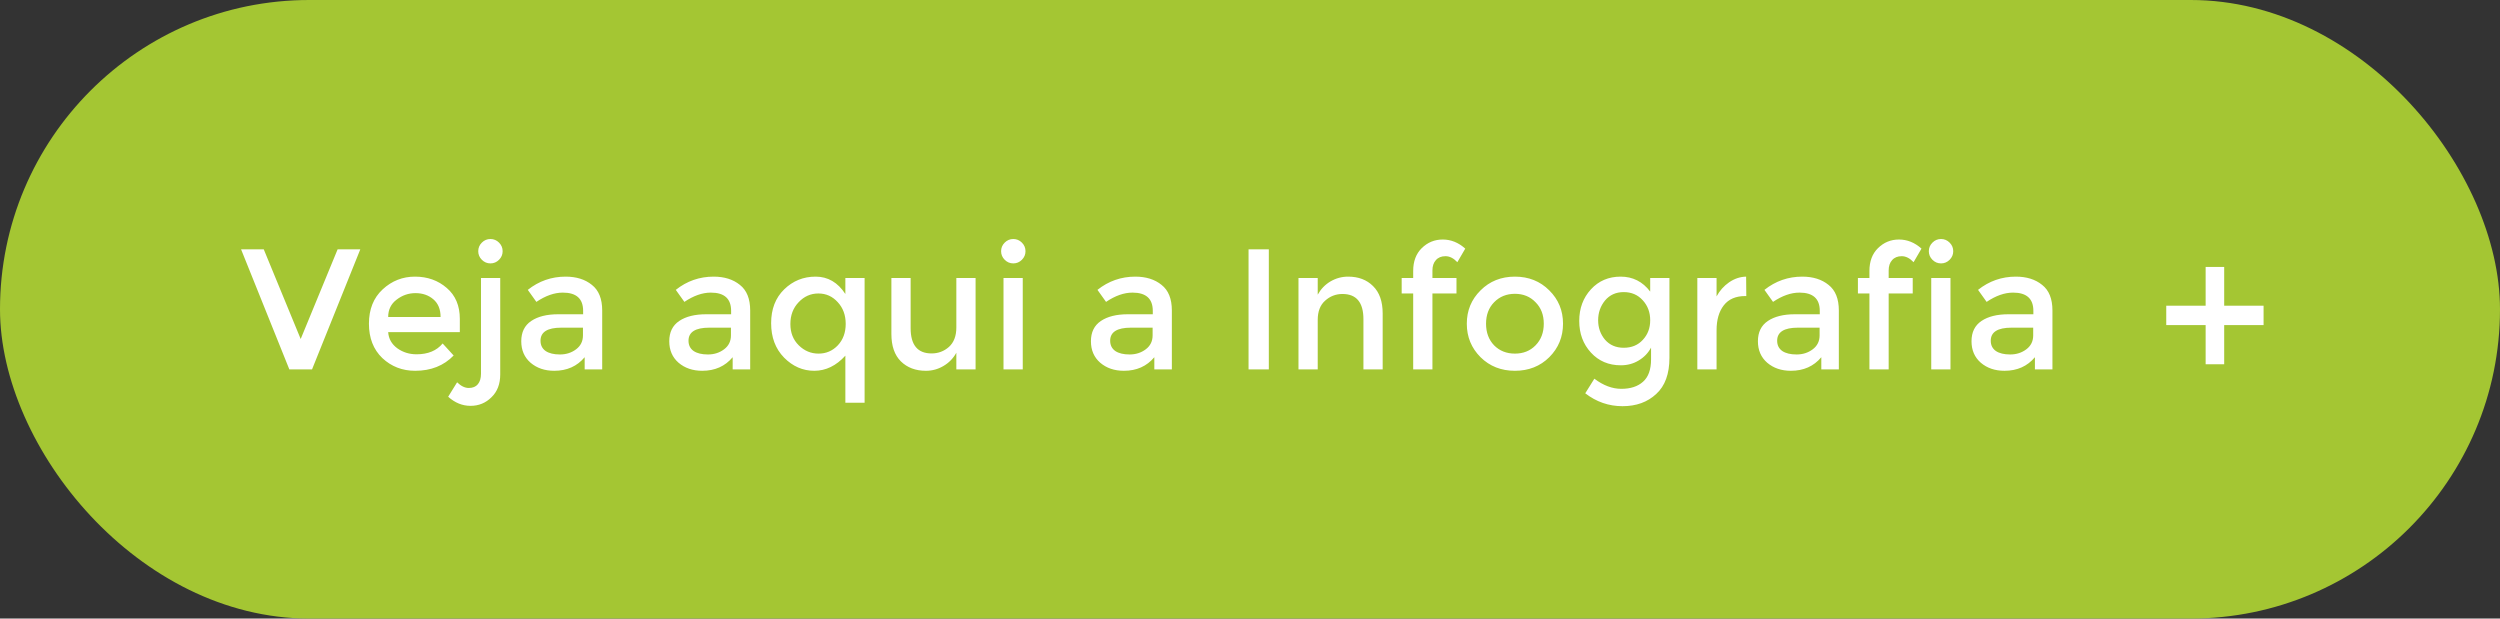 <?xml version="1.0" encoding="UTF-8"?>
<svg xmlns="http://www.w3.org/2000/svg" width="291" height="72" viewBox="0 0 291 72" fill="none">
  <rect x="0" y="0" width="291" height="72" fill="#333333" stroke="none"/>
  <rect width="291" height="72" rx="36" fill="#A4C633"></rect>
  <path d="M36.32 43H33.68L28.06 29.02H30.7L35 39.46L39.3 29.02H41.94L36.32 43ZM53.524 38.66H45.184C45.237 39.433 45.591 40.06 46.244 40.54C46.897 41.007 47.644 41.24 48.484 41.24C49.817 41.24 50.831 40.82 51.524 39.98L52.804 41.38C51.657 42.567 50.164 43.16 48.324 43.16C46.831 43.16 45.557 42.667 44.504 41.68C43.464 40.68 42.944 39.347 42.944 37.68C42.944 36 43.477 34.667 44.544 33.68C45.611 32.693 46.864 32.2 48.304 32.2C49.757 32.2 50.991 32.64 52.004 33.52C53.017 34.387 53.524 35.587 53.524 37.12V38.66ZM45.184 36.9H51.284C51.284 36.007 51.004 35.32 50.444 34.84C49.884 34.36 49.191 34.12 48.364 34.12C47.551 34.12 46.817 34.373 46.164 34.88C45.511 35.373 45.184 36.047 45.184 36.9ZM55.987 43.5V32.36H58.227V43.58C58.227 44.7 57.887 45.587 57.207 46.24C56.541 46.907 55.727 47.24 54.767 47.24C53.821 47.24 52.954 46.887 52.167 46.18L53.207 44.5C53.66 44.94 54.114 45.16 54.567 45.16C55.034 45.16 55.387 45.013 55.627 44.72C55.867 44.427 55.987 44.02 55.987 43.5ZM56.087 30.24C55.807 29.96 55.667 29.627 55.667 29.24C55.667 28.853 55.807 28.52 56.087 28.24C56.367 27.96 56.7 27.82 57.087 27.82C57.474 27.82 57.807 27.96 58.087 28.24C58.367 28.52 58.507 28.853 58.507 29.24C58.507 29.627 58.367 29.96 58.087 30.24C57.807 30.52 57.474 30.66 57.087 30.66C56.7 30.66 56.367 30.52 56.087 30.24ZM70.096 43H68.055V41.58C67.175 42.633 65.996 43.16 64.516 43.16C63.409 43.16 62.489 42.847 61.755 42.22C61.035 41.593 60.675 40.76 60.675 39.72C60.675 38.667 61.062 37.88 61.836 37.36C62.609 36.84 63.656 36.58 64.975 36.58H67.876V36.18C67.876 34.767 67.089 34.06 65.516 34.06C64.529 34.06 63.502 34.42 62.435 35.14L61.435 33.74C62.729 32.713 64.195 32.2 65.835 32.2C67.089 32.2 68.109 32.52 68.895 33.16C69.695 33.787 70.096 34.78 70.096 36.14V43ZM67.856 39.04V38.14H65.335C63.722 38.14 62.916 38.647 62.916 39.66C62.916 40.18 63.115 40.58 63.516 40.86C63.916 41.127 64.469 41.26 65.175 41.26C65.895 41.26 66.522 41.06 67.055 40.66C67.589 40.26 67.856 39.72 67.856 39.04ZM87.322 43H85.282V41.58C84.402 42.633 83.222 43.16 81.742 43.16C80.635 43.16 79.715 42.847 78.982 42.22C78.262 41.593 77.902 40.76 77.902 39.72C77.902 38.667 78.289 37.88 79.062 37.36C79.835 36.84 80.882 36.58 82.202 36.58H85.102V36.18C85.102 34.767 84.315 34.06 82.742 34.06C81.755 34.06 80.729 34.42 79.662 35.14L78.662 33.74C79.955 32.713 81.422 32.2 83.062 32.2C84.315 32.2 85.335 32.52 86.122 33.16C86.922 33.787 87.322 34.78 87.322 36.14V43ZM85.082 39.04V38.14H82.562C80.949 38.14 80.142 38.647 80.142 39.66C80.142 40.18 80.342 40.58 80.742 40.86C81.142 41.127 81.695 41.26 82.402 41.26C83.122 41.26 83.749 41.06 84.282 40.66C84.815 40.26 85.082 39.72 85.082 39.04ZM94.78 43.16C93.447 43.16 92.274 42.647 91.26 41.62C90.26 40.593 89.76 39.26 89.76 37.62C89.76 35.98 90.267 34.667 91.28 33.68C92.294 32.693 93.514 32.2 94.94 32.2C96.367 32.2 97.52 32.873 98.4 34.22V32.36H100.64V46.88H98.4V41.4C97.334 42.573 96.127 43.16 94.78 43.16ZM92 37.72C92 38.733 92.327 39.56 92.98 40.2C93.634 40.84 94.4 41.16 95.28 41.16C96.16 41.16 96.907 40.84 97.52 40.2C98.134 39.547 98.44 38.713 98.44 37.7C98.44 36.687 98.134 35.847 97.52 35.18C96.907 34.5 96.154 34.16 95.26 34.16C94.367 34.16 93.6 34.5 92.96 35.18C92.32 35.847 92 36.693 92 37.72ZM111.318 38.12V32.36H113.558V43H111.318V41.06C110.958 41.713 110.458 42.227 109.818 42.6C109.191 42.973 108.511 43.16 107.778 43.16C106.578 43.16 105.604 42.793 104.858 42.06C104.124 41.327 103.758 40.267 103.758 38.88V32.36H105.998V38.2C105.998 40.16 106.811 41.14 108.438 41.14C109.211 41.14 109.884 40.887 110.458 40.38C111.031 39.86 111.318 39.107 111.318 38.12ZM119.048 43H116.808V32.36H119.048V43ZM116.948 30.24C116.668 29.96 116.528 29.627 116.528 29.24C116.528 28.853 116.668 28.52 116.948 28.24C117.228 27.96 117.561 27.82 117.948 27.82C118.334 27.82 118.668 27.96 118.948 28.24C119.228 28.52 119.368 28.853 119.368 29.24C119.368 29.627 119.228 29.96 118.948 30.24C118.668 30.52 118.334 30.66 117.948 30.66C117.561 30.66 117.228 30.52 116.948 30.24ZM136.404 43H134.364V41.58C133.484 42.633 132.304 43.16 130.824 43.16C129.717 43.16 128.797 42.847 128.064 42.22C127.344 41.593 126.984 40.76 126.984 39.72C126.984 38.667 127.371 37.88 128.144 37.36C128.917 36.84 129.964 36.58 131.284 36.58H134.184V36.18C134.184 34.767 133.397 34.06 131.824 34.06C130.837 34.06 129.811 34.42 128.744 35.14L127.744 33.74C129.037 32.713 130.504 32.2 132.144 32.2C133.397 32.2 134.417 32.52 135.204 33.16C136.004 33.787 136.404 34.78 136.404 36.14V43ZM134.164 39.04V38.14H131.644C130.031 38.14 129.224 38.647 129.224 39.66C129.224 40.18 129.424 40.58 129.824 40.86C130.224 41.127 130.777 41.26 131.484 41.26C132.204 41.26 132.831 41.06 133.364 40.66C133.897 40.26 134.164 39.72 134.164 39.04ZM145.331 29.02H147.691V43H145.331V29.02ZM153.383 37.24V43H151.143V32.36H153.383V34.3C153.743 33.647 154.237 33.133 154.863 32.76C155.503 32.387 156.19 32.2 156.923 32.2C158.123 32.2 159.09 32.567 159.823 33.3C160.57 34.033 160.943 35.093 160.943 36.48V43H158.703V37.16C158.703 35.2 157.89 34.22 156.263 34.22C155.49 34.22 154.817 34.48 154.243 35C153.67 35.507 153.383 36.253 153.383 37.24ZM166.735 31.48V32.36H169.535V34.16H166.735V43H164.495V34.16H163.155V32.36H164.495V31.54C164.495 30.42 164.829 29.533 165.495 28.88C166.175 28.213 166.989 27.88 167.935 27.88C168.895 27.88 169.769 28.233 170.555 28.94L169.635 30.52C169.195 30.053 168.735 29.82 168.255 29.82C167.775 29.82 167.402 29.973 167.135 30.28C166.869 30.573 166.735 30.973 166.735 31.48ZM173.916 40.2C174.556 40.84 175.363 41.16 176.336 41.16C177.31 41.16 178.11 40.84 178.736 40.2C179.376 39.547 179.696 38.707 179.696 37.68C179.696 36.653 179.376 35.82 178.736 35.18C178.11 34.527 177.31 34.2 176.336 34.2C175.363 34.2 174.556 34.527 173.916 35.18C173.29 35.82 172.976 36.653 172.976 37.68C172.976 38.707 173.29 39.547 173.916 40.2ZM180.336 41.58C179.27 42.633 177.936 43.16 176.336 43.16C174.736 43.16 173.403 42.633 172.336 41.58C171.27 40.513 170.736 39.213 170.736 37.68C170.736 36.147 171.27 34.853 172.336 33.8C173.403 32.733 174.736 32.2 176.336 32.2C177.936 32.2 179.27 32.733 180.336 33.8C181.403 34.853 181.936 36.147 181.936 37.68C181.936 39.213 181.403 40.513 180.336 41.58ZM194.323 32.36V41.64C194.323 43.52 193.81 44.927 192.783 45.86C191.77 46.807 190.463 47.28 188.863 47.28C187.263 47.28 185.817 46.78 184.523 45.78L185.583 44.08C186.623 44.867 187.67 45.26 188.723 45.26C189.79 45.26 190.63 44.987 191.243 44.44C191.87 43.893 192.183 43.02 192.183 41.82V40.46C191.85 41.087 191.37 41.587 190.743 41.96C190.13 42.333 189.437 42.52 188.663 42.52C187.25 42.52 186.09 42.027 185.183 41.04C184.277 40.053 183.823 38.827 183.823 37.36C183.823 35.893 184.277 34.667 185.183 33.68C186.09 32.693 187.243 32.2 188.643 32.2C190.057 32.2 191.203 32.78 192.083 33.94V32.36H194.323ZM186.023 37.28C186.023 38.147 186.29 38.9 186.823 39.54C187.37 40.167 188.097 40.48 189.003 40.48C189.923 40.48 190.663 40.173 191.223 39.56C191.797 38.947 192.083 38.187 192.083 37.28C192.083 36.36 191.797 35.587 191.223 34.96C190.65 34.32 189.91 34 189.003 34C188.097 34 187.37 34.327 186.823 34.98C186.29 35.633 186.023 36.4 186.023 37.28ZM203.149 34.46C202.043 34.46 201.209 34.82 200.649 35.54C200.089 36.26 199.809 37.227 199.809 38.44V43H197.569V32.36H199.809V34.5C200.169 33.833 200.656 33.287 201.269 32.86C201.896 32.433 202.556 32.213 203.249 32.2L203.269 34.46C203.229 34.46 203.189 34.46 203.149 34.46ZM214.041 43H212.001V41.58C211.121 42.633 209.941 43.16 208.461 43.16C207.354 43.16 206.434 42.847 205.701 42.22C204.981 41.593 204.621 40.76 204.621 39.72C204.621 38.667 205.007 37.88 205.781 37.36C206.554 36.84 207.601 36.58 208.921 36.58H211.821V36.18C211.821 34.767 211.034 34.06 209.461 34.06C208.474 34.06 207.447 34.42 206.381 35.14L205.381 33.74C206.674 32.713 208.141 32.2 209.781 32.2C211.034 32.2 212.054 32.52 212.841 33.16C213.641 33.787 214.041 34.78 214.041 36.14V43ZM211.801 39.04V38.14H209.281C207.667 38.14 206.861 38.647 206.861 39.66C206.861 40.18 207.061 40.58 207.461 40.86C207.861 41.127 208.414 41.26 209.121 41.26C209.841 41.26 210.467 41.06 211.001 40.66C211.534 40.26 211.801 39.72 211.801 39.04ZM219.841 31.48V32.36H222.641V34.16H219.841V43H217.601V34.16H216.261V32.36H217.601V31.54C217.601 30.42 217.934 29.533 218.601 28.88C219.281 28.213 220.094 27.88 221.041 27.88C222.001 27.88 222.874 28.233 223.661 28.94L222.741 30.52C222.301 30.053 221.841 29.82 221.361 29.82C220.881 29.82 220.508 29.973 220.241 30.28C219.974 30.573 219.841 30.973 219.841 31.48ZM227.036 43H224.796V32.36H227.036V43ZM224.936 30.24C224.656 29.96 224.516 29.627 224.516 29.24C224.516 28.853 224.656 28.52 224.936 28.24C225.216 27.96 225.549 27.82 225.936 27.82C226.322 27.82 226.656 27.96 226.936 28.24C227.216 28.52 227.356 28.853 227.356 29.24C227.356 29.627 227.216 29.96 226.936 30.24C226.656 30.52 226.322 30.66 225.936 30.66C225.549 30.66 225.216 30.52 224.936 30.24ZM238.904 43H236.864V41.58C235.984 42.633 234.804 43.16 233.324 43.16C232.217 43.16 231.297 42.847 230.564 42.22C229.844 41.593 229.484 40.76 229.484 39.72C229.484 38.667 229.871 37.88 230.644 37.36C231.417 36.84 232.464 36.58 233.784 36.58H236.684V36.18C236.684 34.767 235.897 34.06 234.324 34.06C233.337 34.06 232.311 34.42 231.244 35.14L230.244 33.74C231.537 32.713 233.004 32.2 234.644 32.2C235.897 32.2 236.917 32.52 237.704 33.16C238.504 33.787 238.904 34.78 238.904 36.14V43ZM236.664 39.04V38.14H234.144C232.531 38.14 231.724 38.647 231.724 39.66C231.724 40.18 231.924 40.58 232.324 40.86C232.724 41.127 233.277 41.26 233.984 41.26C234.704 41.26 235.331 41.06 235.864 40.66C236.397 40.26 236.664 39.72 236.664 39.04Z" fill="white"></path>
  <path d="M256.736 42.4V37.84H252.152V35.584H256.736V31.072H258.896V35.584H263.48V37.84H258.896V42.4H256.736Z" fill="white"></path>
</svg>
